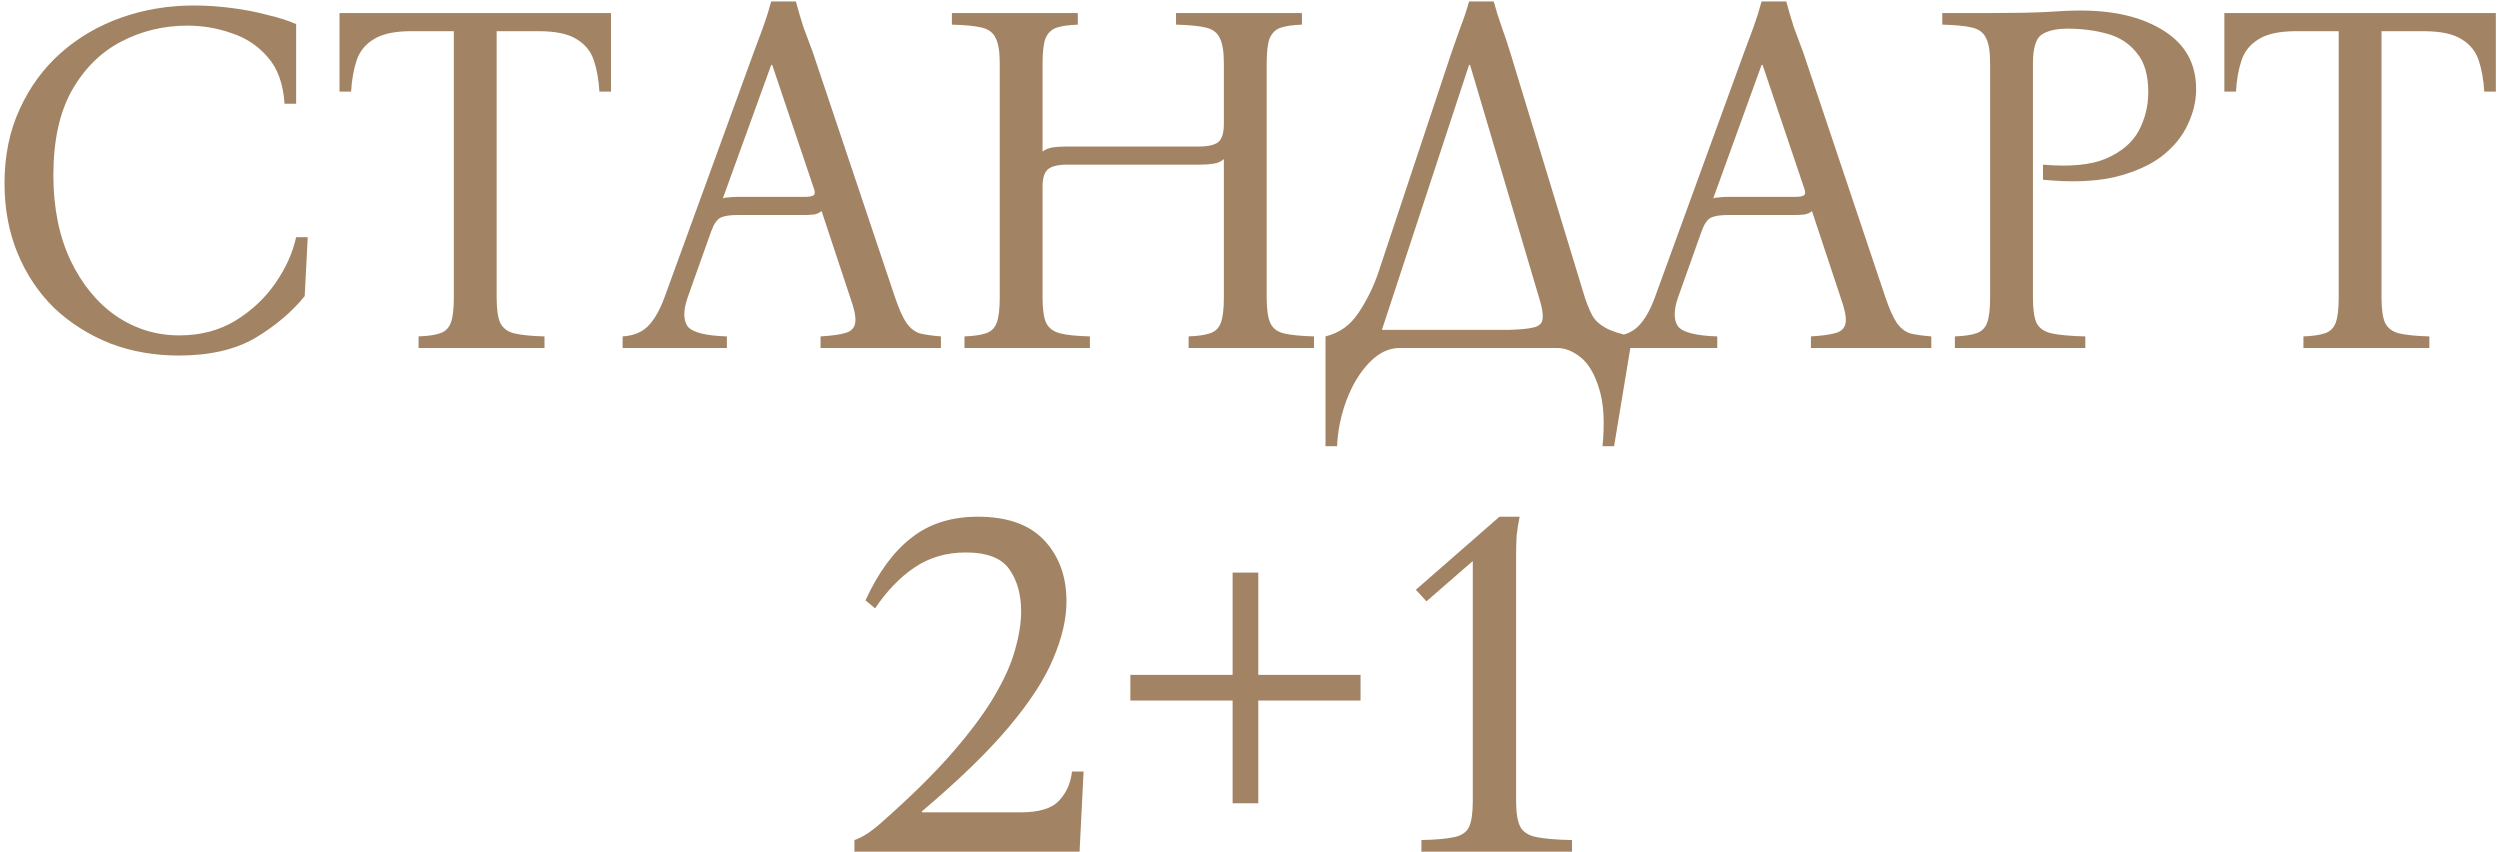 <?xml version="1.0" encoding="UTF-8"?> <svg xmlns="http://www.w3.org/2000/svg" width="546" height="186" viewBox="0 0 546 186" fill="none"><path d="M39.047 77.65C33.694 77.65 28.707 76.77 24.087 75.01C19.468 73.177 15.398 70.61 11.877 67.31C8.431 63.937 5.754 59.94 3.848 55.32C1.941 50.7 0.988 45.603 0.988 40.03C0.988 34.017 2.088 28.627 4.288 23.86C6.488 19.02 9.494 14.913 13.307 11.54C17.121 8.167 21.521 5.6 26.508 3.84C31.494 2.08 36.774 1.2 42.347 1.2C45.061 1.2 47.811 1.383 50.597 1.75C53.458 2.117 56.097 2.63 58.517 3.29C61.011 3.877 63.064 4.537 64.677 5.27V22.65H62.148C61.854 18.323 60.644 14.95 58.517 12.53C56.391 10.037 53.751 8.277 50.597 7.25C47.517 6.15 44.291 5.6 40.917 5.6C35.711 5.6 30.871 6.773 26.398 9.12C21.924 11.467 18.331 15.06 15.617 19.9C12.977 24.667 11.658 30.79 11.658 38.27C11.658 45.383 12.904 51.58 15.398 56.86C17.891 62.067 21.191 66.1 25.297 68.96C29.477 71.82 34.097 73.25 39.157 73.25C43.778 73.25 47.847 72.187 51.367 70.06C54.961 67.86 57.894 65.11 60.167 61.81C62.441 58.51 63.944 55.173 64.677 51.8H67.207L66.547 64.67C63.761 68.117 60.167 71.16 55.767 73.8C51.367 76.367 45.794 77.65 39.047 77.65ZM74.149 2.85H133.439V20.01H130.909C130.762 17.443 130.359 15.17 129.699 13.19C129.039 11.21 127.792 9.67 125.959 8.57C124.125 7.397 121.339 6.81 117.599 6.81H108.469V65C108.469 67.493 108.725 69.327 109.239 70.5C109.825 71.673 110.852 72.443 112.319 72.81C113.859 73.177 116.059 73.397 118.919 73.47V76H91.419V73.47C93.399 73.397 94.939 73.177 96.039 72.81C97.212 72.443 98.019 71.673 98.459 70.5C98.899 69.327 99.119 67.493 99.119 65V6.81H89.879C86.212 6.81 83.462 7.397 81.629 8.57C79.795 9.67 78.549 11.21 77.889 13.19C77.229 15.17 76.825 17.443 76.679 20.01H74.149V2.85ZM195.489 65C196.369 67.567 197.212 69.437 198.019 70.61C198.826 71.71 199.779 72.443 200.879 72.81C202.052 73.103 203.592 73.323 205.499 73.47V76H179.209V73.47C181.702 73.323 183.536 73.067 184.709 72.7C185.956 72.333 186.652 71.563 186.799 70.39C186.946 69.217 186.579 67.42 185.699 65L179.429 46.08C179.062 46.447 178.512 46.703 177.779 46.85C177.046 46.923 176.276 46.96 175.469 46.96H161.059C159.446 46.96 158.236 47.143 157.429 47.51C156.622 47.877 155.926 48.867 155.339 50.48L150.169 65C149.216 67.787 149.216 69.877 150.169 71.27C151.196 72.59 154.056 73.323 158.749 73.47V76H135.979V73.47C138.326 73.323 140.159 72.59 141.479 71.27C142.872 69.877 144.082 67.787 145.109 65L164.579 11.54C165.312 9.633 166.009 7.763 166.669 5.93C167.329 4.097 167.916 2.227 168.429 0.32H173.819C174.332 2.227 174.882 4.097 175.469 5.93C176.129 7.763 176.826 9.633 177.559 11.54L195.489 65ZM175.689 43C176.642 43 177.302 42.89 177.669 42.67C178.036 42.377 178.036 41.79 177.669 40.91L168.649 14.18H168.429L157.869 43.33C158.236 43.183 158.676 43.11 159.189 43.11C159.702 43.037 160.289 43 160.949 43H175.689ZM210.643 76V73.47C212.623 73.397 214.163 73.177 215.263 72.81C216.437 72.443 217.243 71.673 217.683 70.5C218.123 69.327 218.343 67.493 218.343 65V13.85C218.343 11.283 218.05 9.45 217.463 8.35C216.95 7.177 215.96 6.407 214.493 6.04C213.027 5.673 210.827 5.453 207.893 5.38V2.85H235.393V5.38C233.413 5.453 231.873 5.673 230.773 6.04C229.673 6.407 228.867 7.177 228.353 8.35C227.913 9.45 227.693 11.283 227.693 13.85V33.1C228.28 32.66 228.977 32.367 229.783 32.22C230.663 32.073 231.69 32 232.863 32H261.903C263.883 32 265.277 31.67 266.083 31.01C266.89 30.35 267.293 29.03 267.293 27.05V13.85C267.293 11.283 267 9.45 266.413 8.35C265.9 7.177 264.91 6.407 263.443 6.04C261.977 5.673 259.777 5.453 256.843 5.38V2.85H284.343V5.38C282.363 5.453 280.823 5.673 279.723 6.04C278.623 6.407 277.817 7.177 277.303 8.35C276.863 9.45 276.643 11.283 276.643 13.85V65C276.643 67.493 276.9 69.327 277.413 70.5C277.927 71.673 278.917 72.443 280.383 72.81C281.923 73.177 284.123 73.397 286.983 73.47V76H259.593V73.47C261.573 73.397 263.113 73.177 264.213 72.81C265.387 72.443 266.193 71.673 266.633 70.5C267.073 69.327 267.293 67.493 267.293 65V34.75C266.707 35.263 265.973 35.593 265.093 35.74C264.213 35.887 263.223 35.96 262.123 35.96H233.083C231.103 35.96 229.71 36.29 228.903 36.95C228.097 37.61 227.693 38.893 227.693 40.8V65C227.693 67.493 227.95 69.327 228.463 70.5C229.05 71.673 230.077 72.443 231.543 72.81C233.01 73.177 235.173 73.397 238.033 73.47V76H210.643ZM329.859 11.54L346.139 65C346.653 66.54 347.203 67.86 347.789 68.96C348.376 69.987 349.329 70.867 350.649 71.6C351.969 72.333 353.913 72.957 356.479 73.47L352.519 97.45H349.989C350.503 92.17 350.246 87.953 349.219 84.8C348.266 81.647 346.909 79.373 345.149 77.98C343.463 76.66 341.776 76 340.089 76H305.659C303.312 76 301.112 77.063 299.059 79.19C297.006 81.317 295.356 84.03 294.109 87.33C292.862 90.63 292.166 94.003 292.019 97.45H289.489V73.47C292.496 72.737 294.879 71.05 296.639 68.41C298.472 65.697 299.939 62.727 301.039 59.5L316.989 11.54C317.649 9.633 318.309 7.763 318.969 5.93C319.702 4.097 320.326 2.227 320.839 0.32H326.229C326.743 2.227 327.329 4.097 327.989 5.93C328.649 7.763 329.273 9.633 329.859 11.54ZM329.639 72.04C332.133 71.967 333.929 71.783 335.029 71.49C336.202 71.197 336.826 70.573 336.899 69.62C337.046 68.593 336.789 67.053 336.129 65L321.059 14.18H320.839L301.809 72.04H329.639ZM411.789 65C412.669 67.567 413.513 69.437 414.319 70.61C415.126 71.71 416.079 72.443 417.179 72.81C418.353 73.103 419.893 73.323 421.799 73.47V76H395.509V73.47C398.003 73.323 399.836 73.067 401.009 72.7C402.256 72.333 402.953 71.563 403.099 70.39C403.246 69.217 402.879 67.42 401.999 65L395.729 46.08C395.363 46.447 394.813 46.703 394.079 46.85C393.346 46.923 392.576 46.96 391.769 46.96H377.359C375.746 46.96 374.536 47.143 373.729 47.51C372.923 47.877 372.226 48.867 371.639 50.48L366.469 65C365.516 67.787 365.516 69.877 366.469 71.27C367.496 72.59 370.356 73.323 375.049 73.47V76H352.279V73.47C354.626 73.323 356.459 72.59 357.779 71.27C359.173 69.877 360.383 67.787 361.409 65L380.879 11.54C381.613 9.633 382.309 7.763 382.969 5.93C383.629 4.097 384.216 2.227 384.729 0.32H390.119C390.633 2.227 391.183 4.097 391.769 5.93C392.429 7.763 393.126 9.633 393.859 11.54L411.789 65ZM391.989 43C392.943 43 393.603 42.89 393.969 42.67C394.336 42.377 394.336 41.79 393.969 40.91L384.949 14.18H384.729L374.169 43.33C374.536 43.183 374.976 43.11 375.489 43.11C376.003 43.037 376.589 43 377.249 43H391.989ZM426.944 76V73.47C428.924 73.397 430.464 73.177 431.564 72.81C432.737 72.443 433.544 71.673 433.984 70.5C434.424 69.327 434.644 67.493 434.644 65V13.85C434.644 11.283 434.35 9.45 433.764 8.35C433.25 7.177 432.26 6.407 430.794 6.04C429.327 5.673 427.127 5.453 424.194 5.38V2.85H434.644C439.63 2.85 443.664 2.777 446.744 2.63C449.897 2.41 452.427 2.3 454.334 2.3C461.96 2.3 468.084 3.803 472.704 6.81C477.324 9.743 479.634 13.96 479.634 19.46C479.634 22.1 479.01 24.703 477.764 27.27C476.59 29.837 474.684 32.147 472.044 34.2C469.404 36.18 465.957 37.683 461.704 38.71C457.45 39.663 452.28 39.847 446.194 39.26V35.96C452.06 36.473 456.644 36.033 459.944 34.64C463.317 33.173 465.7 31.157 467.094 28.59C468.487 25.95 469.184 23.127 469.184 20.12C469.184 16.38 468.34 13.52 466.654 11.54C465.04 9.487 462.877 8.093 460.164 7.36C457.524 6.627 454.664 6.26 451.584 6.26C449.09 6.26 447.184 6.7 445.864 7.58C444.617 8.46 443.994 10.55 443.994 13.85V65C443.994 67.493 444.25 69.327 444.764 70.5C445.35 71.673 446.45 72.443 448.064 72.81C449.75 73.177 452.207 73.397 455.434 73.47V76H426.944ZM485.802 2.85H545.092V20.01H542.562C542.416 17.443 542.012 15.17 541.352 13.19C540.692 11.21 539.446 9.67 537.612 8.57C535.779 7.397 532.992 6.81 529.252 6.81H520.122V65C520.122 67.493 520.379 69.327 520.892 70.5C521.479 71.673 522.506 72.443 523.972 72.81C525.512 73.177 527.712 73.397 530.572 73.47V76H503.072V73.47C505.052 73.397 506.592 73.177 507.692 72.81C508.866 72.443 509.672 71.673 510.112 70.5C510.552 69.327 510.772 67.493 510.772 65V6.81H501.532C497.866 6.81 495.116 7.397 493.282 8.57C491.449 9.67 490.202 11.21 489.542 13.19C488.882 15.17 488.479 17.443 488.332 20.01H485.802V2.85ZM234.126 168.51H236.656L235.776 186H186.606V183.47C187.339 183.25 188.292 182.773 189.466 182.04C190.639 181.233 191.702 180.39 192.656 179.51C198.889 174.01 203.986 168.987 207.946 164.44C211.906 159.893 214.986 155.75 217.186 152.01C219.386 148.27 220.889 144.897 221.696 141.89C222.576 138.81 223.016 136.023 223.016 133.53C223.016 129.863 222.172 126.82 220.486 124.4C218.799 121.907 215.609 120.66 210.916 120.66C206.662 120.66 202.922 121.76 199.696 123.96C196.542 126.087 193.682 129.057 191.116 132.87L189.026 131.11C191.812 125.023 195.149 120.477 199.036 117.47C202.922 114.39 207.762 112.85 213.556 112.85C220.009 112.85 224.849 114.573 228.076 118.02C231.302 121.467 232.916 125.903 232.916 131.33C232.916 135.143 231.962 139.287 230.056 143.76C228.222 148.233 224.996 153.22 220.376 158.72C215.829 164.147 209.486 170.307 201.346 177.2V177.42H222.796C226.902 177.42 229.726 176.577 231.266 174.89C232.879 173.203 233.832 171.077 234.126 168.51ZM269.202 175.44V153H246.872V147.39H269.202V125.06H274.812V147.39H297.142V153H274.812V175.44H269.202ZM331.118 174.89C331.118 177.457 331.411 179.327 331.998 180.5C332.585 181.673 333.758 182.443 335.518 182.81C337.278 183.177 339.881 183.397 343.328 183.47V186H310.438V183.47C313.665 183.397 316.085 183.177 317.698 182.81C319.311 182.443 320.375 181.673 320.888 180.5C321.401 179.327 321.658 177.457 321.658 174.89V122.53L311.538 131.33L309.228 128.8L327.488 112.85H331.888C331.595 114.243 331.375 115.637 331.228 117.03C331.155 118.423 331.118 119.817 331.118 121.21V174.89Z" fill="#A28363"></path></svg> 